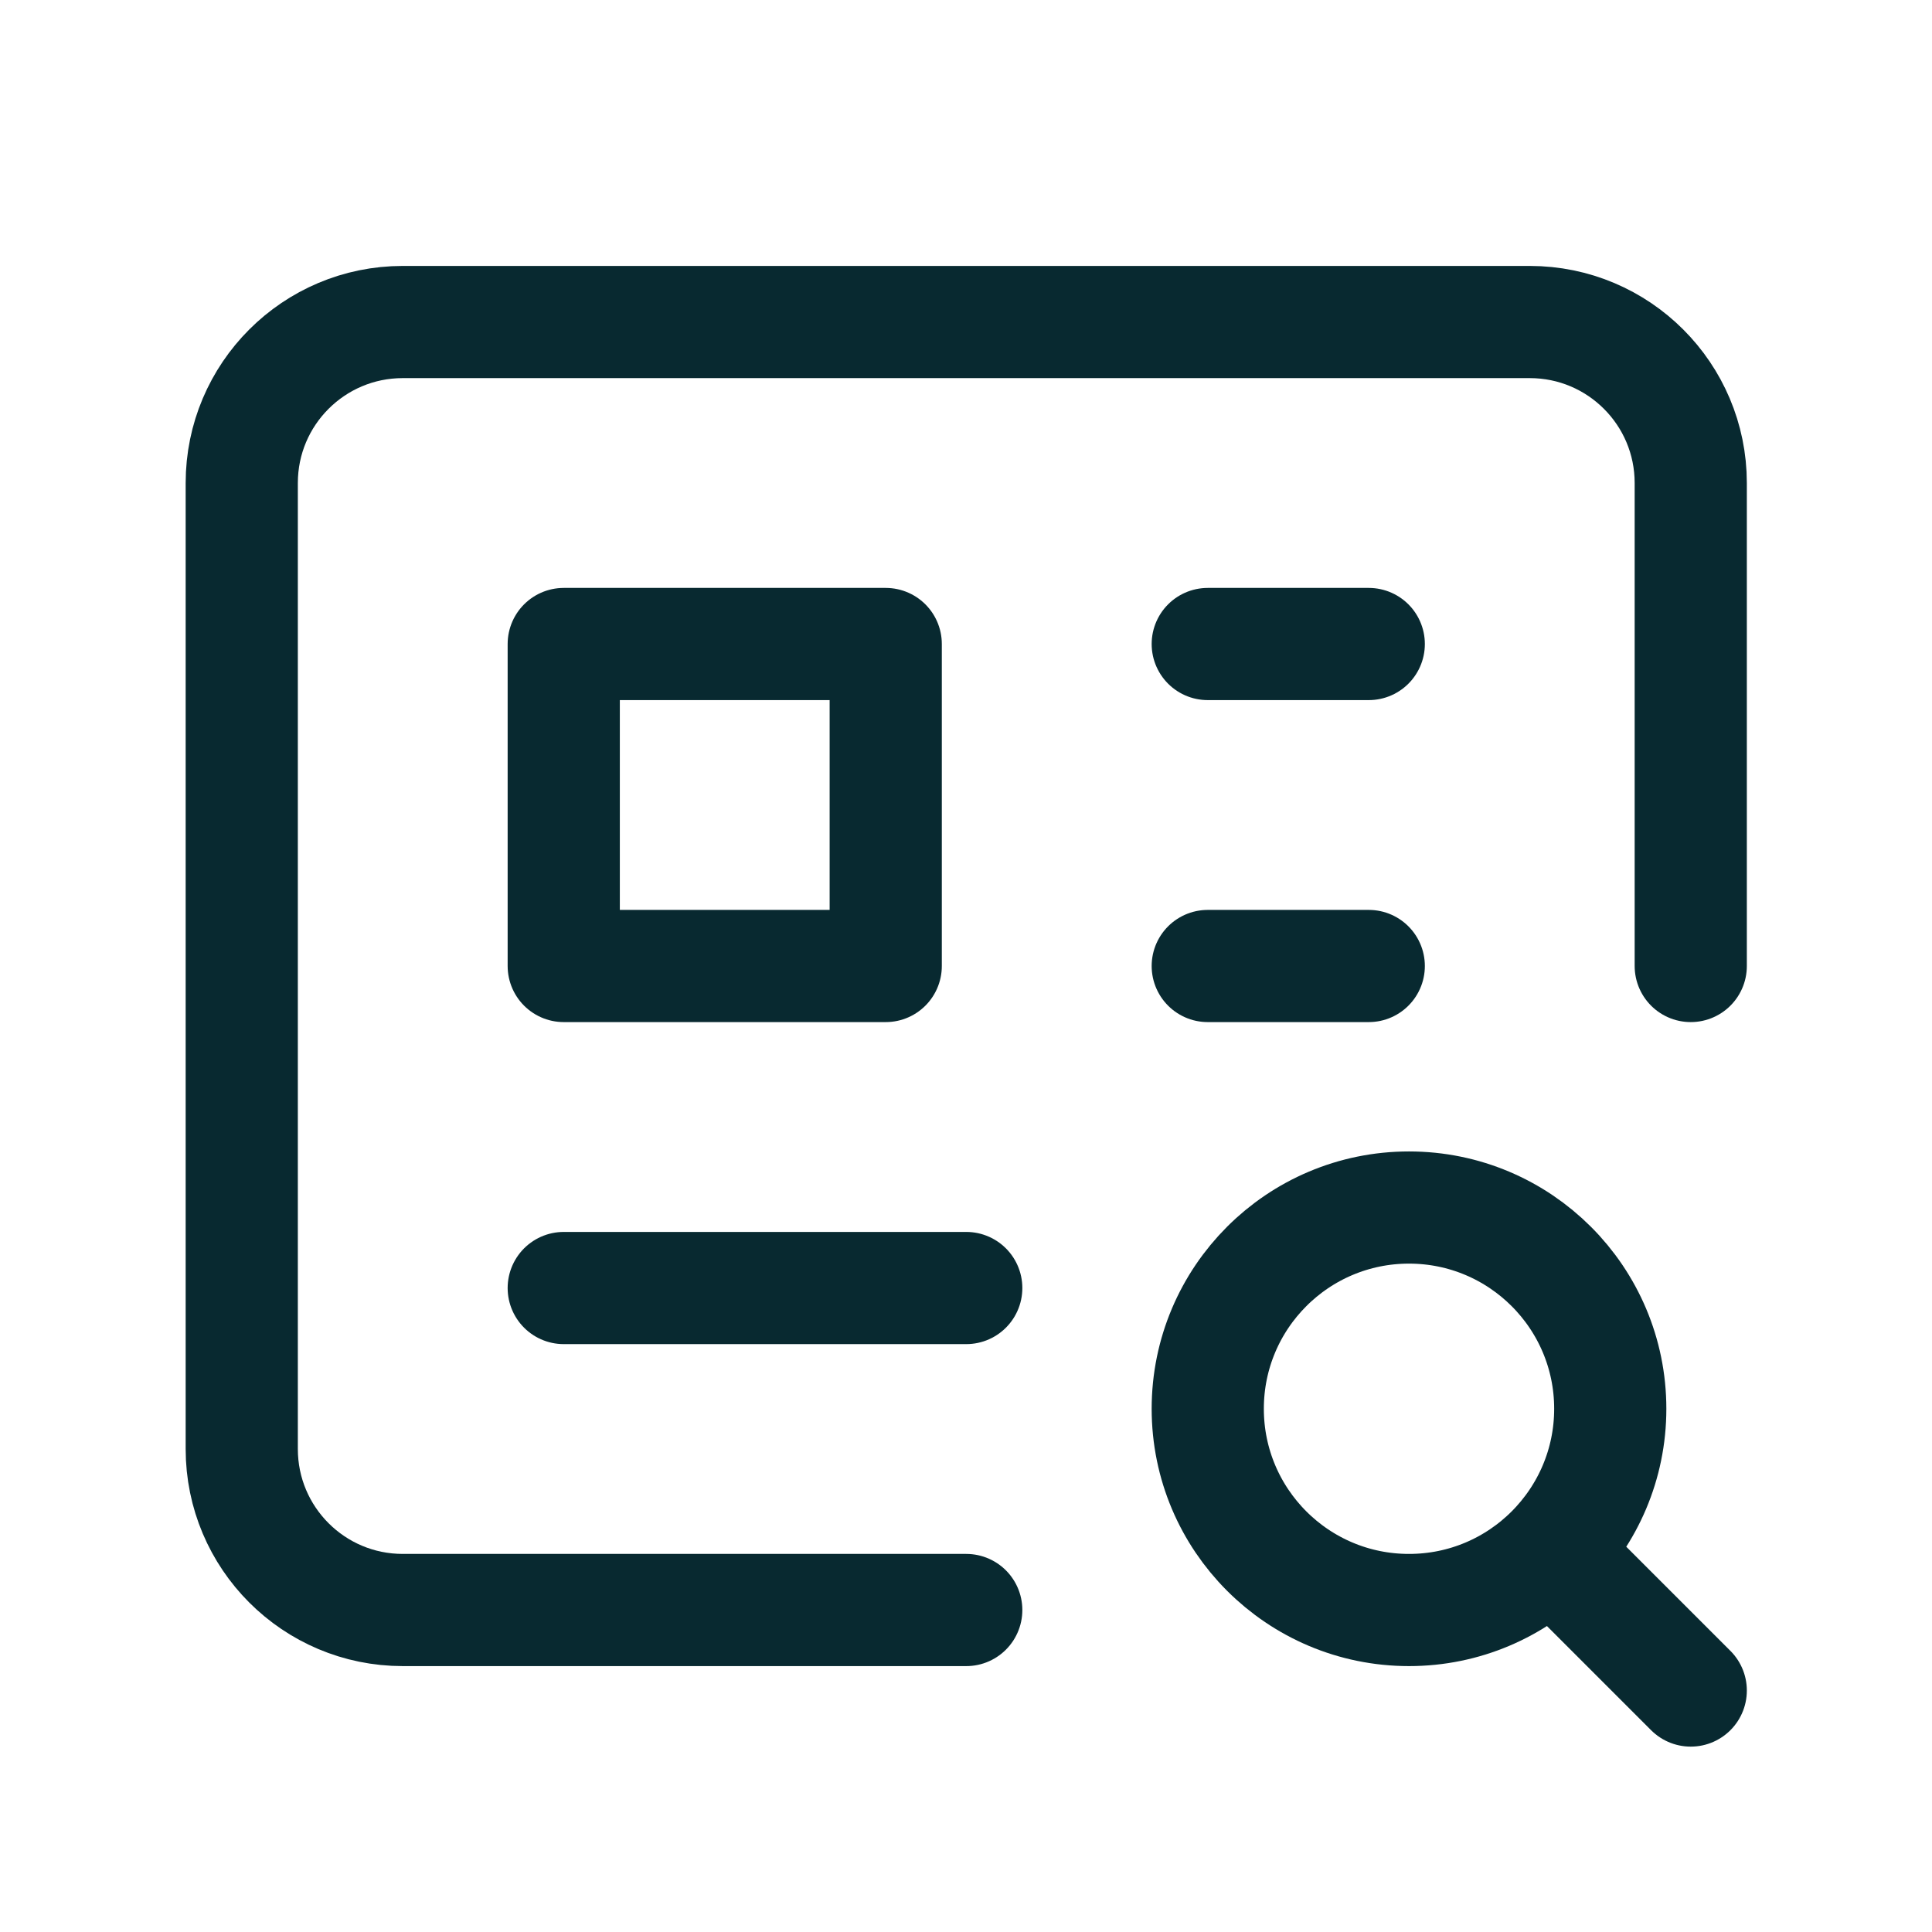 <svg width="62" height="62" viewBox="0 0 62 62" fill="none" xmlns="http://www.w3.org/2000/svg">
<path d="M38.758 20.667H43.925M38.758 31H43.925M31.008 41.334H18.091M54.258 31V15.5C54.258 12.647 51.945 10.334 49.091 10.334H12.925C10.071 10.334 7.758 12.647 7.758 15.5V46.5C7.758 49.354 10.071 51.667 12.925 51.667H31.008M18.091 20.667V31H28.424V20.667H18.091Z" stroke="#082930" stroke-width="3.6" stroke-linecap="round" stroke-linejoin="round"/>
<path d="M49.783 49.776C50.952 48.607 51.675 46.993 51.675 45.209C51.675 41.642 48.783 38.751 45.216 38.751C41.649 38.751 38.758 41.642 38.758 45.209C38.758 48.776 41.649 51.667 45.216 51.667C47 51.667 48.614 50.945 49.783 49.776ZM49.783 49.776L54.258 54.251" stroke="#082930" stroke-width="3.6" stroke-linecap="round" stroke-linejoin="round"/>
</svg>
